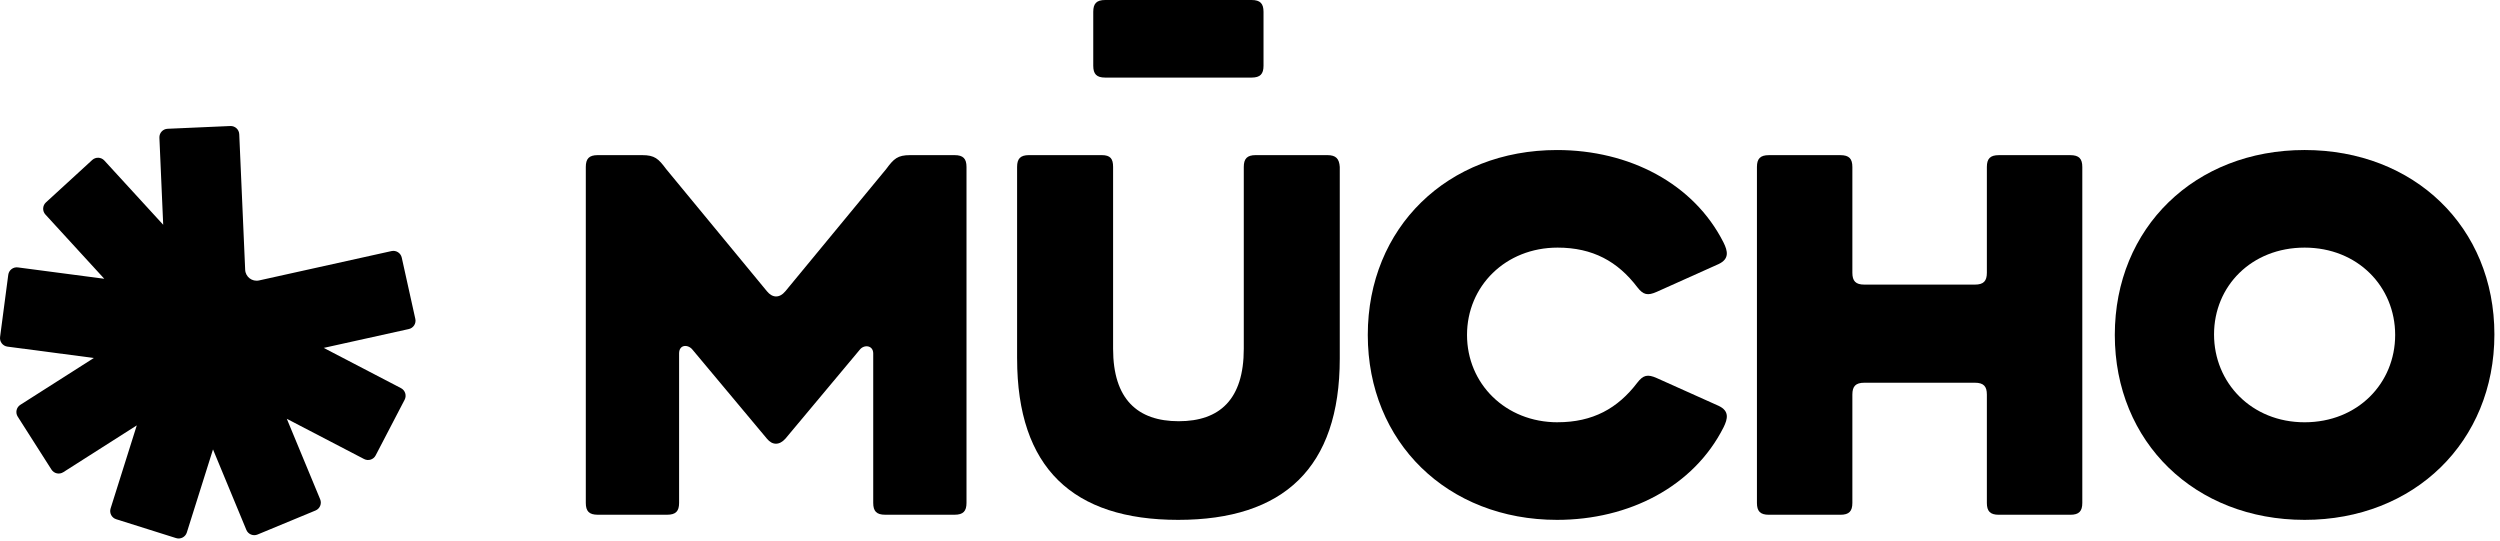 <svg width="245" height="53" viewBox="0 0 245 53" fill="none" xmlns="http://www.w3.org/2000/svg">
<path d="M85.576 34.636C85.576 33.83 84.673 33.73 84.248 34.283L76.967 42.992C76.381 43.647 75.692 43.647 75.159 42.992L67.878 34.283C67.453 33.73 66.551 33.73 66.551 34.636V49.286C66.551 50.092 66.231 50.444 65.381 50.444H58.578C57.728 50.444 57.409 50.092 57.409 49.286V16.361C57.409 15.555 57.728 15.203 58.578 15.203H62.937C64.159 15.203 64.531 15.556 65.276 16.561L75.159 28.542C75.689 29.197 76.381 29.247 76.967 28.542L86.851 16.561C87.595 15.553 87.967 15.203 89.19 15.203H93.548C94.398 15.203 94.717 15.555 94.717 16.361V49.286C94.717 50.092 94.398 50.444 93.548 50.444H86.745C85.895 50.444 85.576 50.092 85.576 49.286V34.636Z" fill="black"/>
<path d="M99.675 35.138V16.36C99.675 15.555 99.994 15.202 100.844 15.202H107.966C108.816 15.202 109.083 15.555 109.083 16.36V34.183C109.083 39.116 111.475 41.28 115.514 41.28C119.552 41.28 121.891 39.116 121.891 34.183V16.36C121.891 15.555 122.211 15.202 123.061 15.202H130.075C130.925 15.202 131.244 15.555 131.297 16.36V35.138C131.297 45.861 125.769 50.947 115.461 50.947C105.152 50.947 99.677 45.863 99.677 35.138H99.675Z" fill="black"/>
<path d="M152.643 41.38C156.095 41.38 158.54 40.022 160.454 37.505C161.037 36.75 161.465 36.65 162.368 37.053L168.426 39.772C169.49 40.275 169.329 41.03 168.904 41.886C165.981 47.675 159.656 50.947 152.59 50.947C141.856 50.947 134.043 43.344 134.043 32.825C134.043 22.305 141.854 14.703 152.59 14.703C159.656 14.703 165.981 17.975 168.904 23.764C169.329 24.619 169.487 25.375 168.426 25.878L162.368 28.597C161.465 29 161.04 28.9 160.454 28.144C158.54 25.628 156.095 24.266 152.643 24.266C147.54 24.266 143.768 28.041 143.768 32.825C143.768 37.608 147.54 41.383 152.643 41.383V41.38Z" fill="black"/>
<path d="M181.532 26.733C181.532 27.539 181.852 27.891 182.702 27.891H193.543C194.393 27.891 194.713 27.539 194.713 26.733V16.364C194.713 15.558 195.032 15.205 195.882 15.205H202.896C203.746 15.205 204.066 15.558 204.066 16.364V49.289C204.066 50.094 203.746 50.447 202.896 50.447H195.882C195.032 50.447 194.713 50.094 194.713 49.289V38.666C194.713 37.861 194.393 37.508 193.543 37.508H182.702C181.852 37.508 181.532 37.861 181.532 38.666V49.289C181.532 50.094 181.213 50.447 180.363 50.447H173.349C172.499 50.447 172.18 50.094 172.18 49.289V16.364C172.18 15.558 172.499 15.205 173.349 15.205H180.363C181.213 15.205 181.532 15.558 181.532 16.364V26.733Z" fill="black"/>
<path d="M207.251 32.825C207.251 22.302 215.115 14.702 225.851 14.702C236.587 14.702 244.451 22.252 244.451 32.775C244.451 43.297 236.587 50.947 225.851 50.947C215.115 50.947 207.251 43.344 207.251 32.825ZM216.976 32.775C216.976 37.508 220.643 41.383 225.851 41.383C231.059 41.383 234.726 37.558 234.726 32.825C234.726 28.091 231.059 24.266 225.851 24.266C220.643 24.266 216.976 28.041 216.976 32.775Z" fill="black"/>
<path d="M123.825 6.444C123.825 7.25 123.505 7.603 122.655 7.603H108.308C107.458 7.603 107.139 7.25 107.139 6.444V1.158C107.139 0.353 107.458 0 108.308 0H122.655C123.505 0 123.825 0.353 123.825 1.158V6.444Z" fill="black"/>
<path d="M40.702 31.253L39.371 25.244C39.271 24.792 38.824 24.506 38.371 24.605L25.388 27.483C24.71 27.633 24.057 27.136 24.027 26.439L23.446 13.153C23.427 12.689 23.035 12.331 22.571 12.35L16.424 12.62C15.96 12.639 15.602 13.03 15.621 13.494L15.994 22.028L10.224 15.73C9.91 15.389 9.38 15.367 9.038 15.678L4.502 19.836C4.16 20.15 4.138 20.681 4.449 21.022L10.219 27.319L1.752 26.206C1.294 26.144 0.871 26.469 0.81 26.928L0.007 33.028C-0.054 33.486 0.271 33.908 0.73 33.969L9.196 35.083L1.993 39.672C1.602 39.922 1.488 40.439 1.738 40.831L5.044 46.019C5.294 46.411 5.81 46.525 6.202 46.275L13.405 41.686L10.838 49.831C10.699 50.272 10.944 50.745 11.385 50.883L17.255 52.733C17.696 52.872 18.169 52.628 18.308 52.186L20.874 44.042L24.143 51.931C24.321 52.358 24.813 52.561 25.241 52.383L30.924 50.028C31.352 49.85 31.555 49.358 31.377 48.931L28.107 41.042L35.682 44.986C36.094 45.2 36.599 45.042 36.813 44.63L39.655 39.172C39.868 38.761 39.71 38.255 39.299 38.039L31.724 34.094L40.063 32.247C40.516 32.147 40.802 31.7 40.702 31.247V31.253Z" fill="black"/>
</svg>
